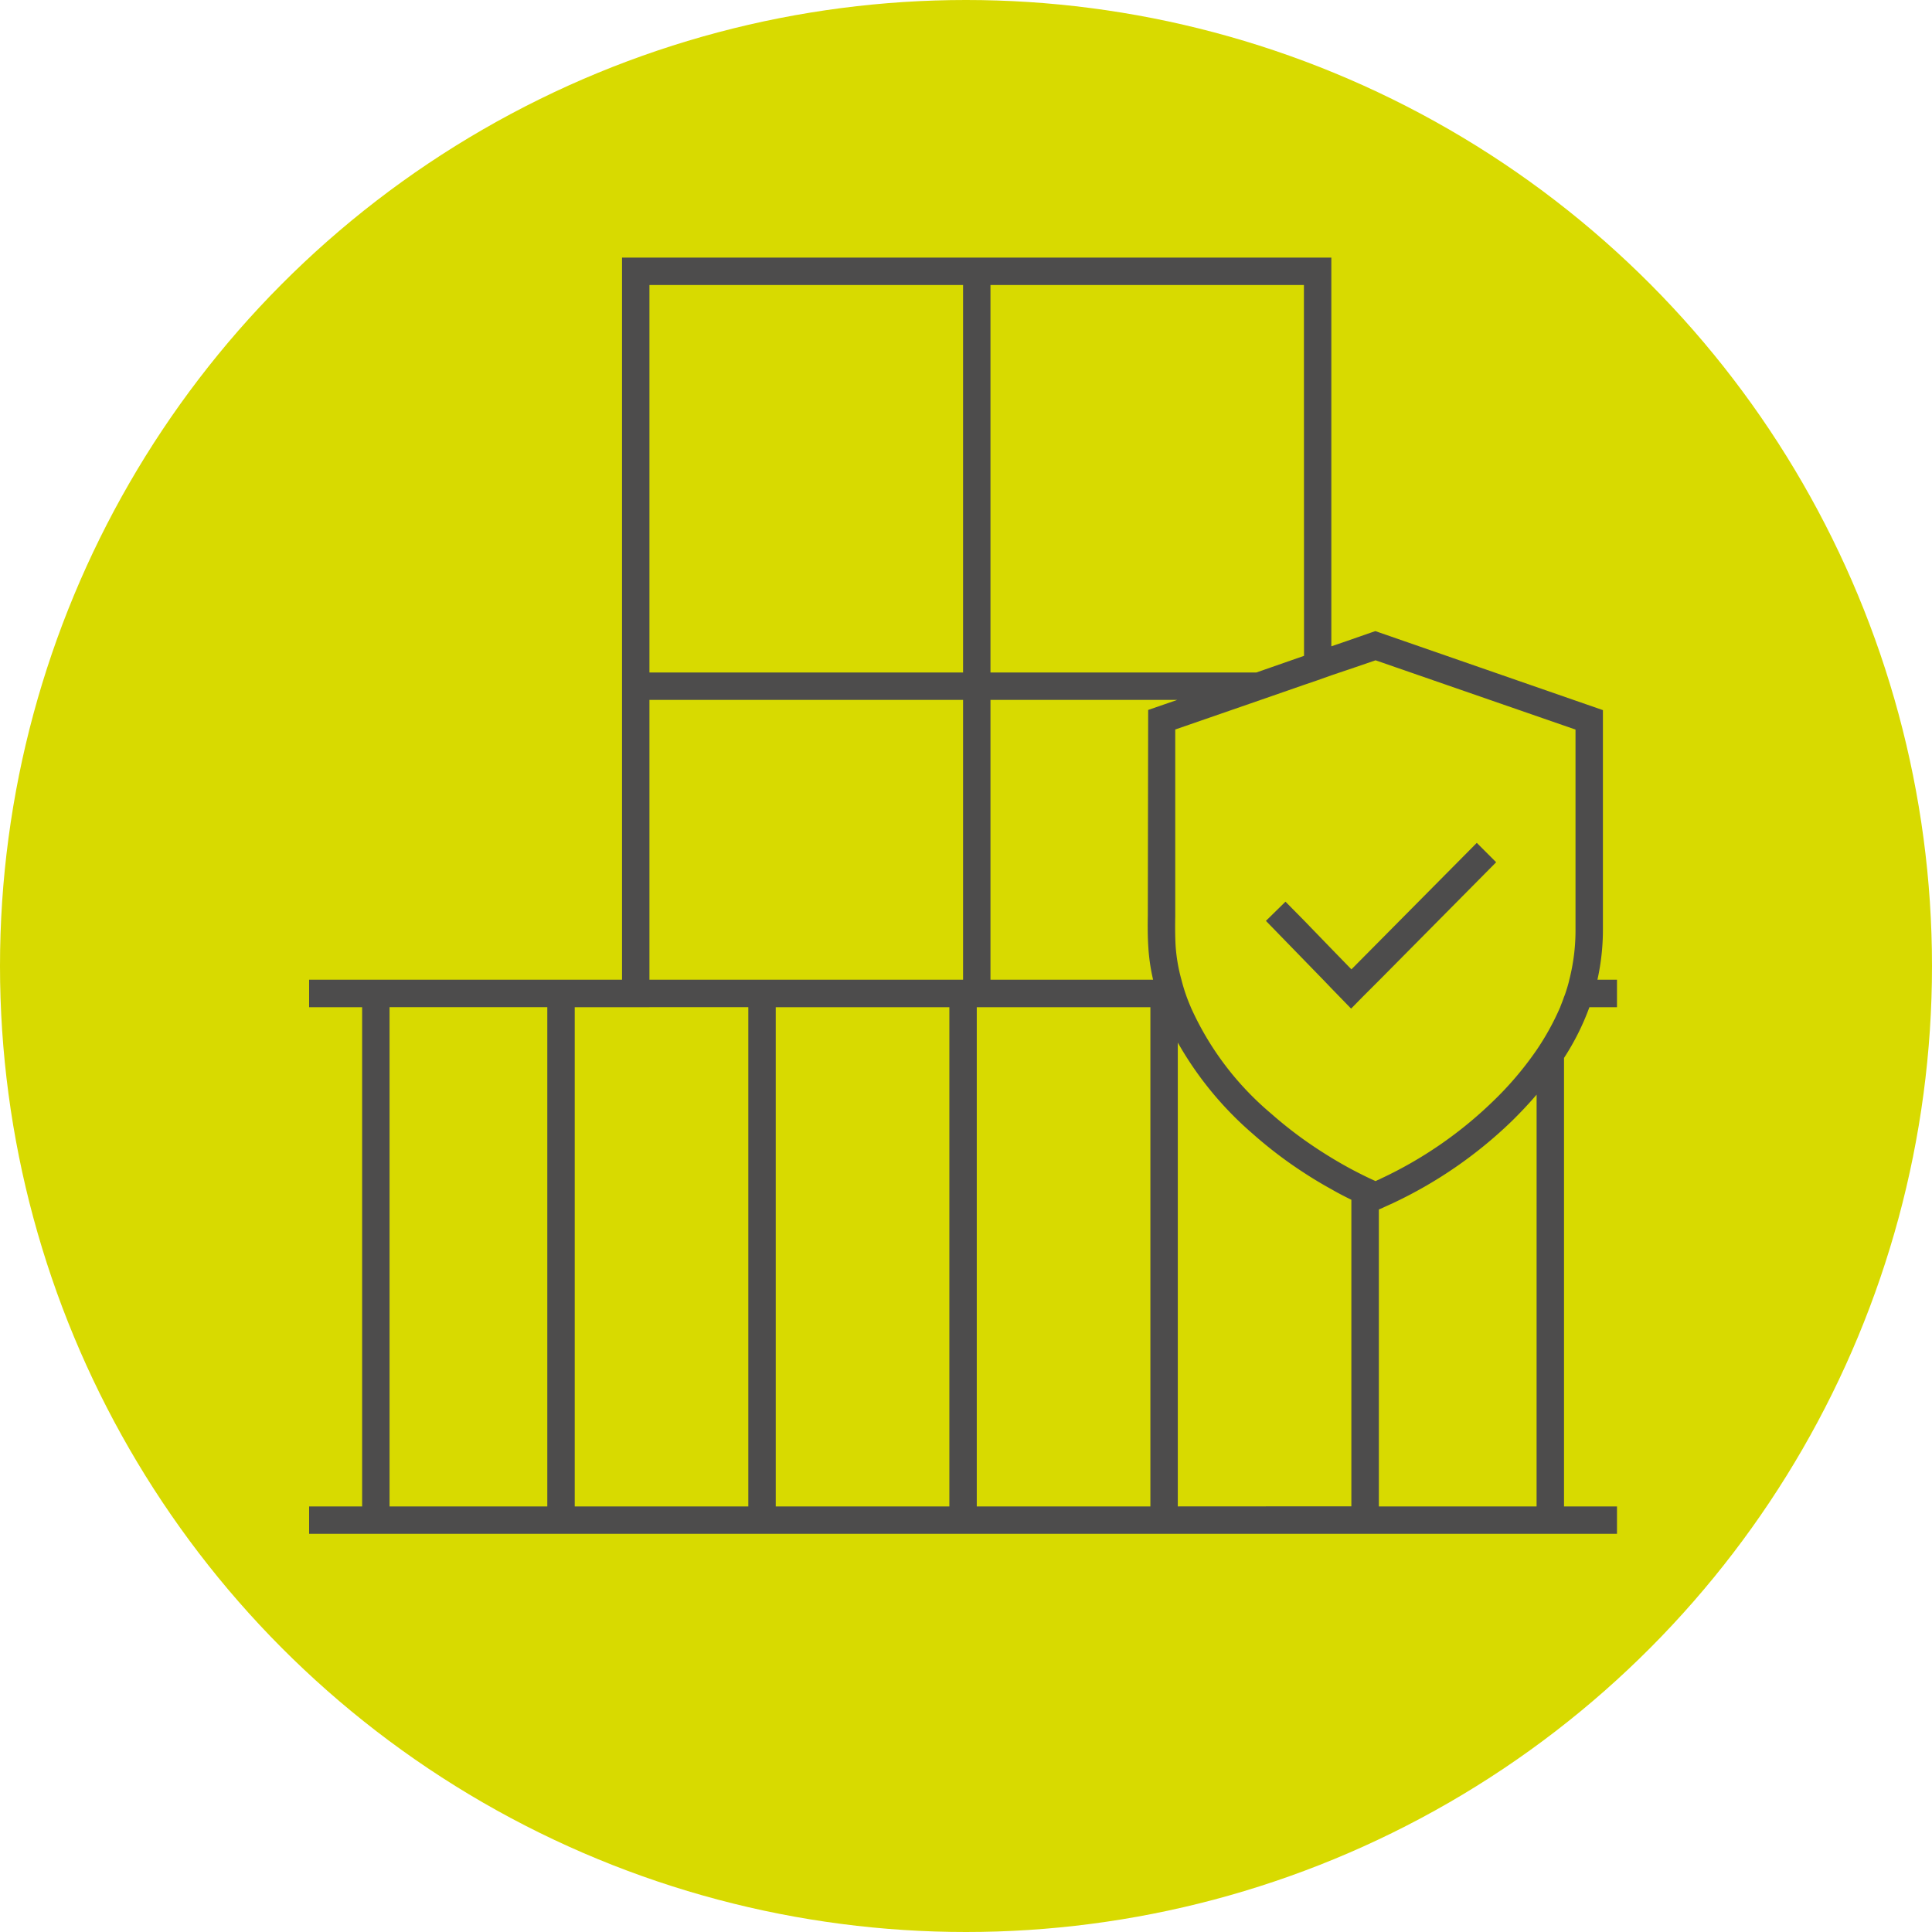 <svg xmlns="http://www.w3.org/2000/svg" xmlns:xlink="http://www.w3.org/1999/xlink" width="75" height="75" viewBox="0 0 75 75"><defs><clipPath id="a"><rect width="50.772" height="49.545" fill="#4d4c4c"/></clipPath></defs><g transform="translate(-294 -2520)"><circle cx="37.5" cy="37.5" r="37.5" transform="translate(294 2520)" fill="#d8da00"/><g transform="translate(306 2530)"><g clip-path="url(#a)"><path d="M49.7,29.1h1.071V28.033h-.759a8.993,8.993,0,0,0,.213-1.994V17.567L41.392,14.5l-.17.057-.979.341-.561.192V0H12.147V28.033H0V29.1H2.058V48.479H0v1.064H50.771V48.479H48.715V31.069A9.667,9.667,0,0,0,49.7,29.1m-9.11-13.19.809-.277,7.762,2.689v7.719a7.755,7.755,0,0,1-.241,1.994c-.035.163-.085.319-.135.475-.021.064-.043.128-.071.192-.043.135-.1.263-.149.4a10.112,10.112,0,0,1-.915,1.66,12.928,12.928,0,0,1-1.71,2.008,15.949,15.949,0,0,1-4.328,2.98l-.085.043c-.043.014-.078.035-.128.057-.319-.142-.631-.3-.937-.461-.263-.142-.525-.291-.78-.447q-.543-.33-1.064-.7a16.215,16.215,0,0,1-1.284-1.022A11.591,11.591,0,0,1,34.226,29.1c0-.007-.007-.014-.007-.021a6.7,6.7,0,0,1-.355-1.043,6.592,6.592,0,0,1-.227-1.32c-.021-.383-.021-.773-.014-1.156V18.319l3.32-1.149,1.674-.582.5-.17.561-.2ZM18.114,38.136V29.1h6.74V48.479h-6.74V38.136ZM26.45,17.17H33.7l-1.128.39-.014,7.989c-.007.4-.007.816.021,1.235a7.58,7.58,0,0,0,.184,1.249H26.45ZM32.658,39.2v9.279h-6.74V29.1h6.74V39.2Zm1.064,9.279V30.473a13.369,13.369,0,0,0,2.9,3.533,16.6,16.6,0,0,0,1.994,1.518q.521.341,1.064.639c.255.149.518.284.78.412v11.9Zm4.9-33.019-1.852.646H26.45V1.064H38.618ZM13.211,1.064H25.386V16.106H13.211Zm0,16.106H25.386V28.033H13.211Zm0,11.927h3.838V48.479H10.311V29.1h2.9Zm-10.089,0H9.246V48.479H3.122ZM47.65,48.479H41.527V36.951l.121-.05c.135-.064.277-.128.419-.192a17.078,17.078,0,0,0,4.612-3.179c.348-.341.674-.688.972-1.036Z" fill="#4d4c4c"/><path d="M53.109,34.308l-.759.745,1.476,1.518.745.766.319.333.71.731.057.057.014-.014.043-.043.362-.369.7-.7,4.512-4.555-.752-.752-4.867,4.91-.773-.795-1.064-1.1Z" transform="translate(-15.207 -9.305)" fill="#4d4c4c"/></g></g></g></svg>